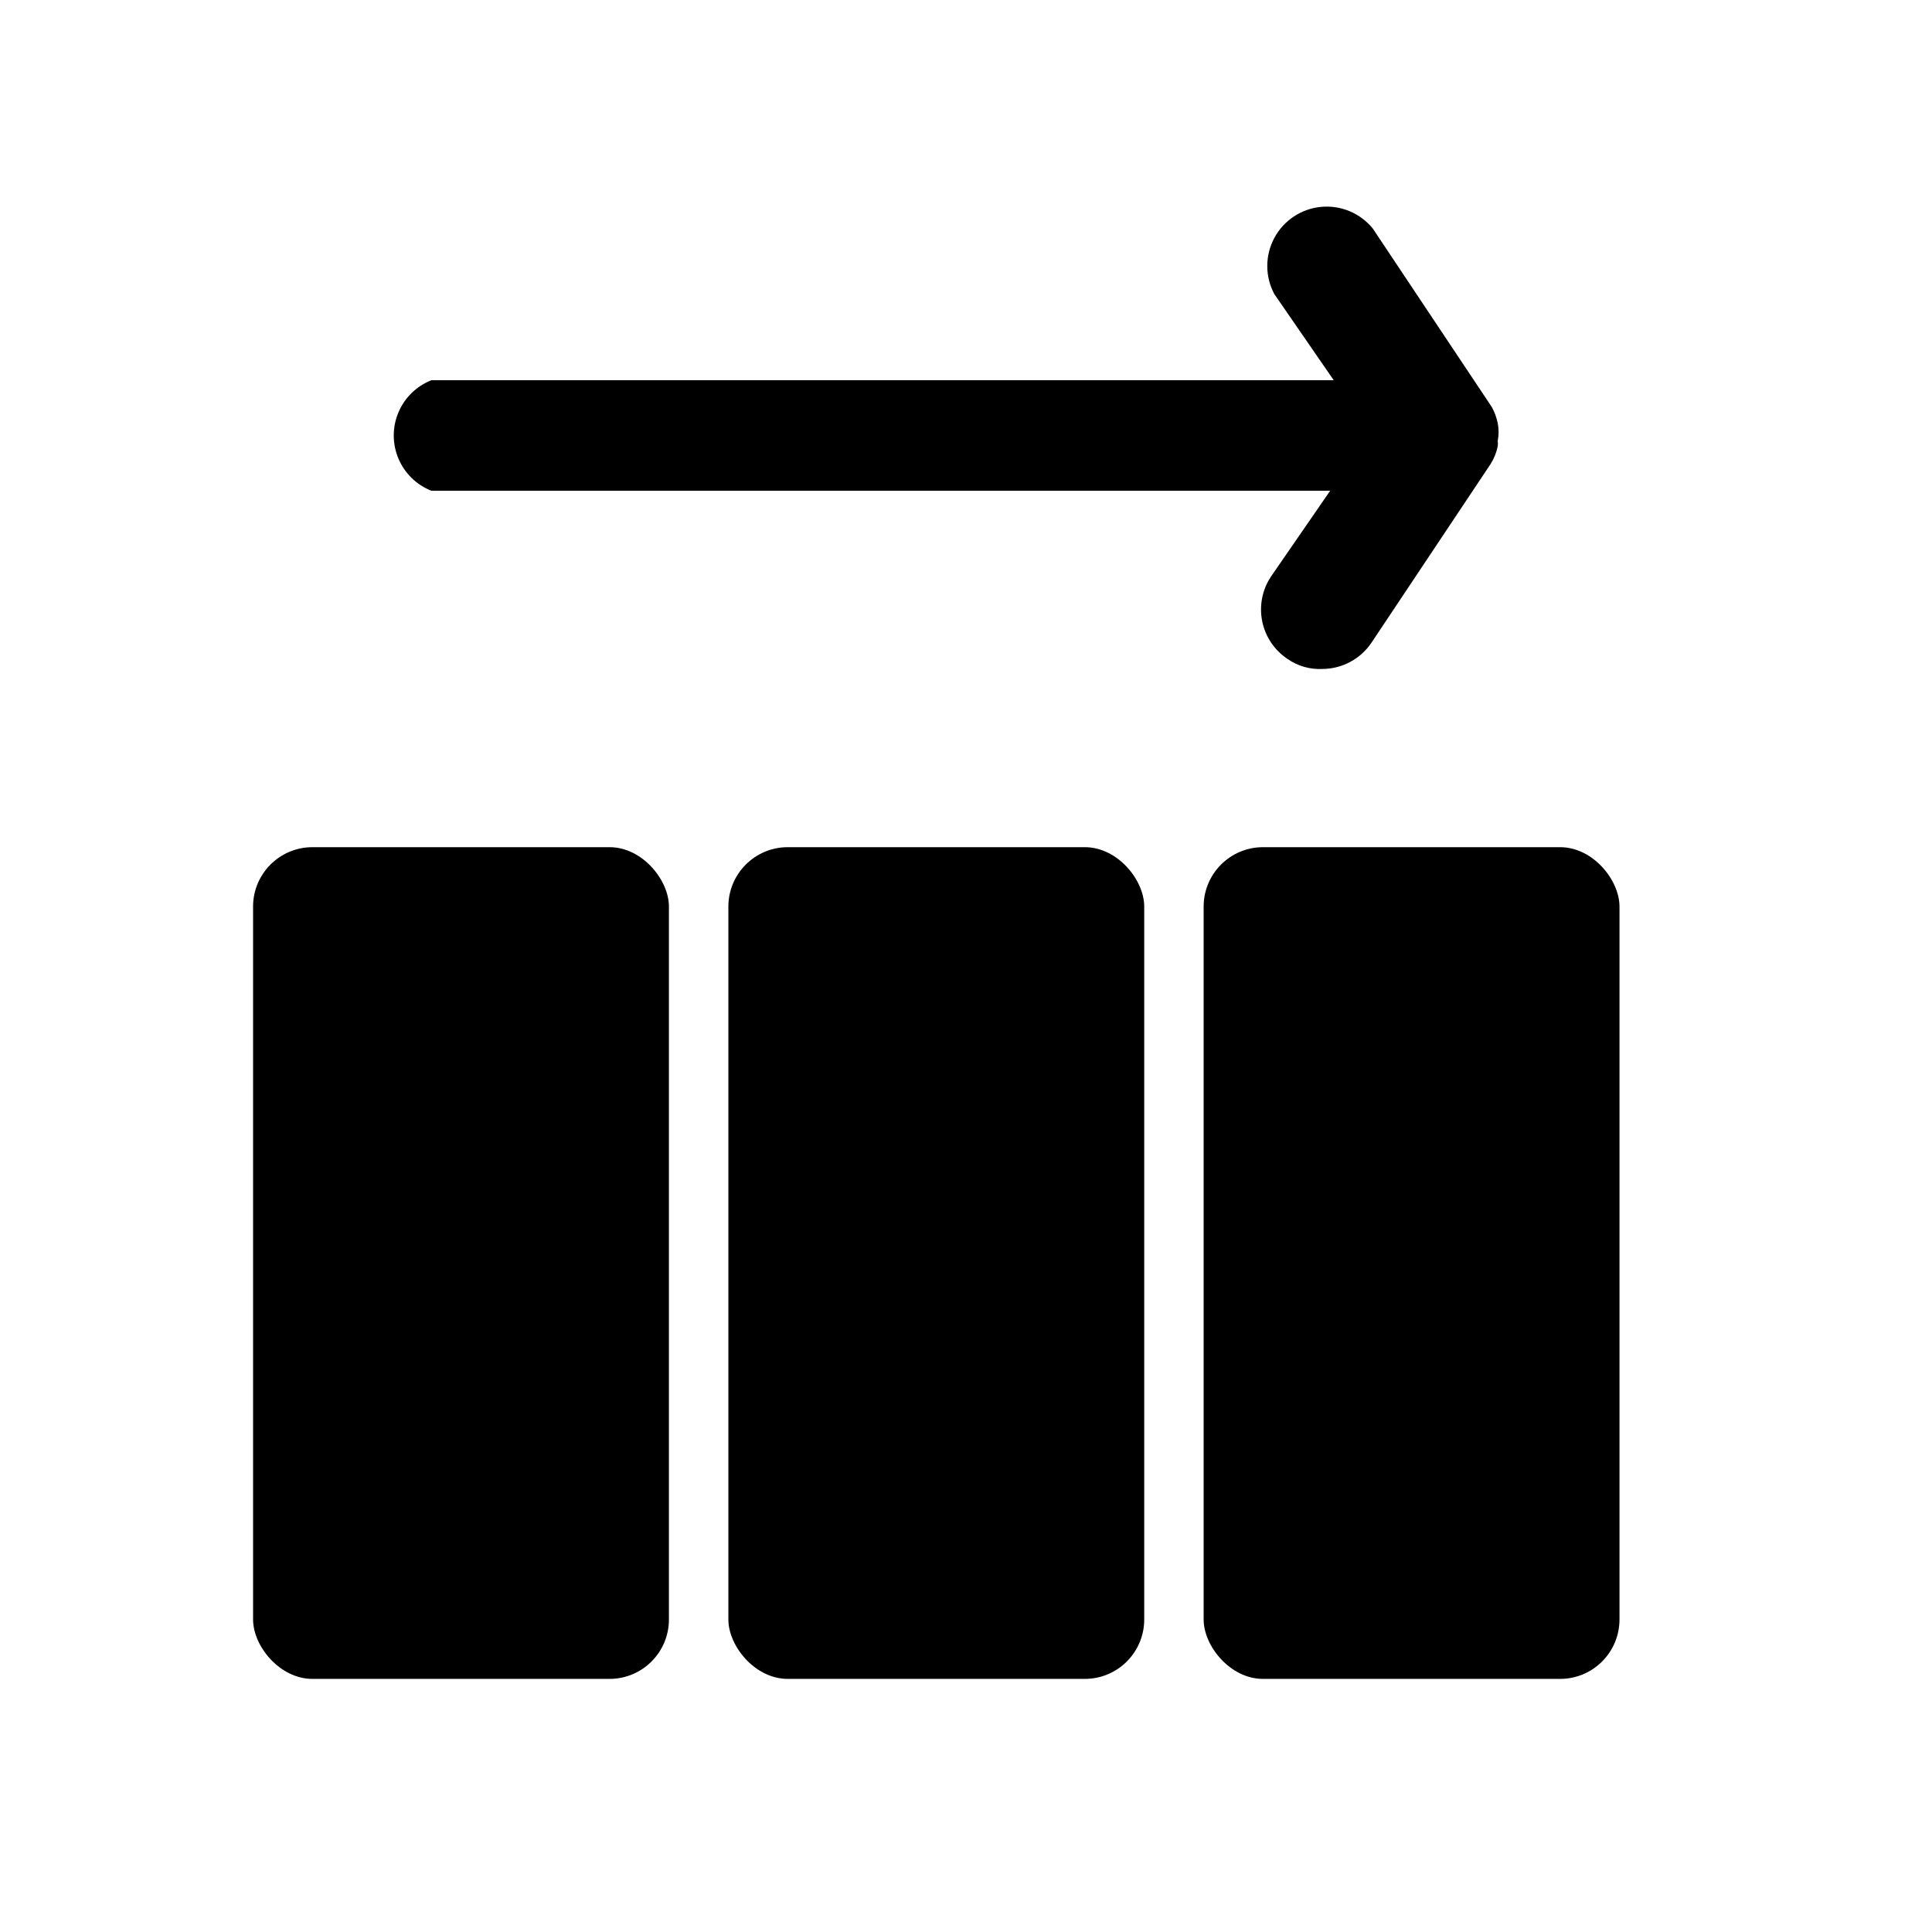 <?xml version="1.0" encoding="UTF-8"?>
<!-- Uploaded to: SVG Repo, www.svgrepo.com, Generator: SVG Repo Mixer Tools -->
<svg fill="#000000" width="800px" height="800px" version="1.1" viewBox="144 144 512 512" xmlns="http://www.w3.org/2000/svg">
 <g>
  <path d="m478.72 368.51h78.719c8.695 0 15.742 8.695 15.742 15.742v188.93c0 8.695-7.051 15.742-15.742 15.742h-78.719c-8.695 0-15.742-8.695-15.742-15.742v-188.93c0-8.695 7.051-15.742 15.742-15.742z"/>
  <path d="m352.77 368.51h78.719c8.695 0 15.742 8.695 15.742 15.742v188.93c0 8.695-7.051 15.742-15.742 15.742h-78.719c-8.695 0-15.742-8.695-15.742-15.742v-188.93c0-8.695 7.051-15.742 15.742-15.742z"/>
  <path d="m226.81 368.51h78.719c8.695 0 15.742 8.695 15.742 15.742v188.93c0 8.695-7.051 15.742-15.742 15.742h-78.719c-8.695 0-15.742-8.695-15.742-15.742v-188.93c0-8.695 7.051-15.742 15.742-15.742z"/>
  <path d="m258.3 274.05h238.21l-15.742 22.828c-2.277 3.473-3.094 7.703-2.269 11.77 0.828 4.07 3.227 7.648 6.676 9.957 2.711 1.906 5.981 2.848 9.289 2.676 5.269-0.027 10.172-2.684 13.07-7.082l31.488-47.23v-0.004c0.922-1.441 1.562-3.043 1.887-4.723 0.074-0.469 0.074-0.949 0-1.418 0.316-1.559 0.316-3.164 0-4.723-0.316-1.484-0.848-2.918-1.574-4.25l-31.488-47.23v-0.004c-3.309-4.109-8.461-6.285-13.715-5.797-5.254 0.484-9.918 3.574-12.414 8.223-2.496 4.652-2.5 10.242-0.004 14.895l15.742 22.828h-239.15c-3.938 1.559-7.082 4.633-8.723 8.539-1.645 3.902-1.645 8.305 0 12.207 1.641 3.902 4.785 6.981 8.723 8.539z"/>
 </g>
</svg>